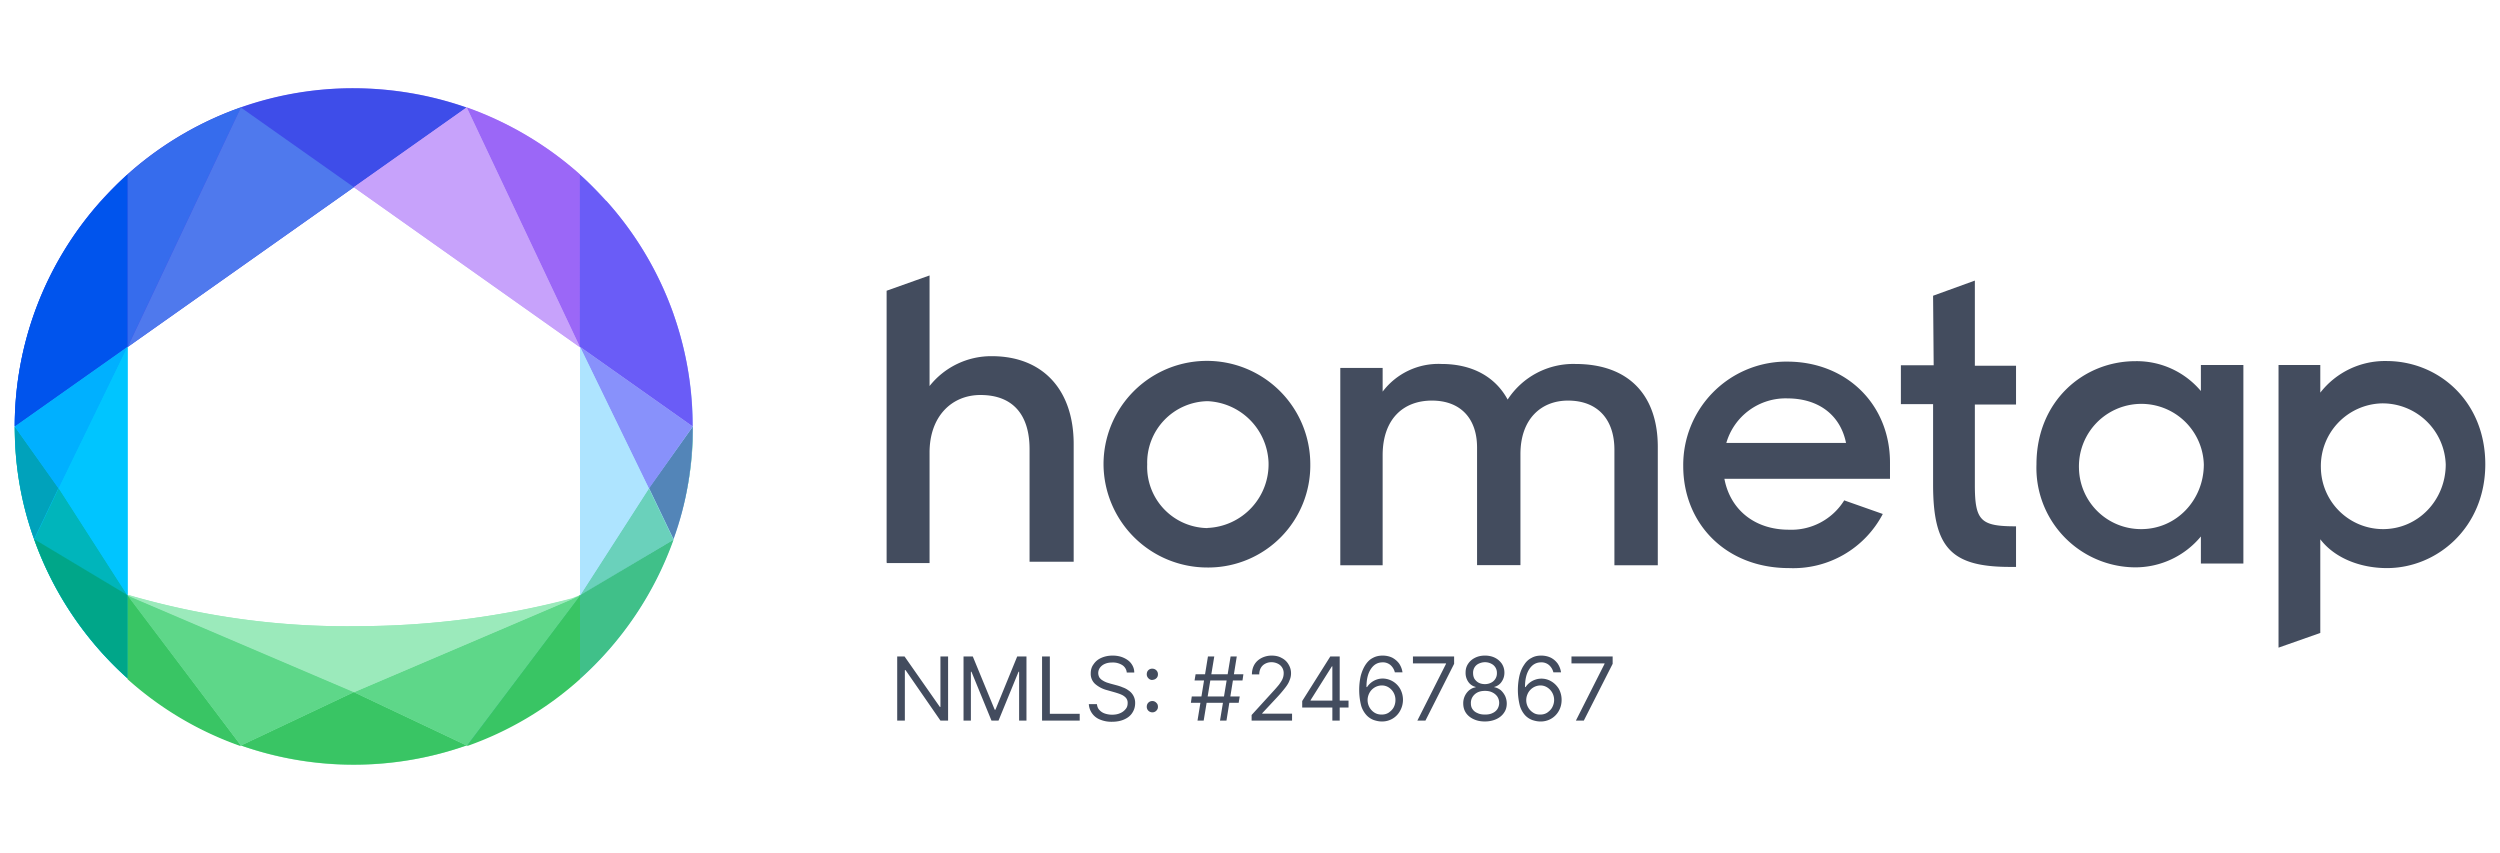 <svg width="170" height="58" viewBox="0 0 170 58" fill="none" xmlns="http://www.w3.org/2000/svg"><g clip-path="url(#a)"><g clip-path="url(#b)"><path d="m39.55 40.4-.15.08-.5.2a57.25 57.25 0 0 1-14.7 1.9c-5.27.07-10.5-.66-15.53-2.13l-.12-.04-6.24-3.75a23.2 23.2 0 0 0 14.06 14.03 23.06 23.06 0 0 0 29.41-14.04l-6.23 3.76Z" fill="#9BEABB"/><path d="m47.11 29-2.98 4.22-4.72 7.27L31.7 50.7a23.06 23.06 0 0 0 14.06-14.04 21.4 21.4 0 0 0 1.36-7.65Z" fill="#40C089"/><path d="M8.67 40.5 4 33.21 1 29.01c0 2.63.43 5.21 1.32 7.65A23.2 23.2 0 0 0 16.39 50.7l-7.7-10.2h-.02Z" fill="#39C564"/><path d="M6.89 13.66a22.96 22.96 0 0 0 1.78 32.47V11.87a24.3 24.3 0 0 0-1.77 1.79h-.01Z" fill="#00C5FF"/><path d="M47.11 29c0-6.52-2.79-12.75-7.67-17.12v34.26a23.25 23.25 0 0 0 6.36-9.48 22.31 22.31 0 0 0 1.31-7.65Z" fill="#AEE4FF"/><path d="M45.8 21.35A23.1 23.1 0 0 0 16.38 7.31l7.68 5.42L39.4 23.59l7.67 5.42c.04-2.63-.43-5.22-1.28-7.66Z" fill="#C7A2FB"/><path d="m24.06 47.06-7.68 3.63a23.2 23.2 0 0 0 15.35 0l-7.67-3.63Z" fill="#39C564"/><path d="M24.06 6A23 23 0 0 0 1 29l7.67-5.4 15.39-10.87 7.67-5.42A23.58 23.58 0 0 0 24.06 6Z" fill="#3E4DE9"/><path d="M8.67 11.87V23.6L16.38 7.3c-2.83 1-5.47 2.56-7.7 4.56Z" fill="#366CED"/><path d="M6.89 13.66A22.96 22.96 0 0 0 1 29l7.67-5.42V11.87a24.3 24.3 0 0 0-1.77 1.79h-.01Z" fill="#0054ED"/><path d="M16.38 7.31 8.68 23.6l15.38-10.87-7.68-5.42Z" fill="#4F79ED"/><path d="M1 29c0 2.64.43 5.22 1.32 7.66l1.66-3.48L1 29.01Z" fill="#00A2BB"/><path d="M8.67 40.5v5.68a22.8 22.8 0 0 0 7.71 4.56l-7.7-10.25Z" fill="#39C564"/><path d="M3.98 33.22 2.32 36.7l6.35 3.8L4 33.21Z" fill="#00B5BB"/><path d="m8.56 40.4-6.24-3.74a23.17 23.17 0 0 0 6.35 9.47v-5.65l-.11-.07Z" fill="#00A689"/><path d="m1 29 2.98 4.22 4.69-9.63L1 29.01Z" fill="#00B0FF"/><path d="M8.67 23.6 4 33.21l4.68 7.27V23.6Z" fill="#00C5FF"/><path d="m8.67 40.5 7.71 10.2 7.68-3.63L8.67 40.5Z" fill="#5ED789"/><path d="M47.11 29c0 2.64-.42 5.22-1.31 7.66l-1.67-3.48 2.98-4.17Z" fill="#5385B8"/><path d="M39.44 11.87V23.6L31.74 7.3c2.82 1 5.46 2.56 7.7 4.56Z" fill="#9B67F7"/><path d="M39.44 40.5v5.68a22.8 22.8 0 0 1-7.7 4.56l7.7-10.25Z" fill="#39C564"/><path d="M41.23 13.66A22.9 22.9 0 0 1 47.1 29l-7.67-5.42V11.87c.62.55 1.2 1.16 1.78 1.79Z" fill="#6A5CF7"/><path d="m44.13 33.22 1.67 3.48-6.36 3.8 4.68-7.28h.01Z" fill="#6AD1BB"/><path d="m39.55 40.41 6.25-3.71a23.17 23.17 0 0 1-6.36 9.47v-5.69l.11-.07Z" fill="#40C089"/><path d="m47.11 29-2.98 4.22-4.68-9.63 7.67 5.42Z" fill="#8891FB"/><path d="m39.44 23.6 4.68 9.62-4.68 7.27V23.6Z" fill="#AEE4FF"/><path d="m31.73 7.31 7.7 16.29-15.37-10.87 7.67-5.42Z" fill="#C7A2FB"/><path d="m39.44 40.5-7.7 10.2-7.68-3.63 15.38-6.57Z" fill="#5ED789"/><path d="M24.25 42.58c-5.27.07-10.5-.66-15.53-2.13v.04l15.38 6.57 15.03-6.41a58.98 58.98 0 0 1-14.88 1.93Z" fill="#9BEABB"/><path d="M162.31 38.63c-1.84 0-3.57-.7-4.53-1.96v6.37l-2.84 1V24.82h2.84v1.88a5.57 5.57 0 0 1 4.5-2.15c3.53 0 6.72 2.72 6.72 7.02 0 4.3-3.27 7.06-6.69 7.06v-.01Zm-16.71-2.65c2.42 0 4.26-2 4.26-4.4a4.24 4.24 0 0 0-8.49.26 4.22 4.22 0 0 0 4.23 4.14Zm16.44 0c2.42 0 4.27-2 4.27-4.4a4.3 4.3 0 0 0-4.38-4.15 4.26 4.26 0 0 0-4.11 4.37 4.23 4.23 0 0 0 4.22 4.18Zm-16.87 2.6a6.76 6.76 0 0 1-6.69-7c0-4.3 3.19-7.02 6.73-7.02a5.7 5.7 0 0 1 4.45 2.03v-1.77h2.89v13.5h-2.89v-1.84a5.79 5.79 0 0 1-4.5 2.1ZM131.45 20.11l2.84-1.03v5.79h2.8v2.64h-2.8v5.45c0 2.46.39 2.83 2.8 2.83v2.76h-.41c-4 0-5.23-1.3-5.23-5.6v-5.47h-2.19v-2.64h2.23l-.04-4.72ZM121.54 27.09a4.2 4.2 0 0 0-4.15 3.03h8.14c-.39-1.92-1.89-3.03-4-3.03Zm3.88 6.94 2.61.92a6.87 6.87 0 0 1-6.38 3.68c-4.3 0-7.19-3.03-7.19-6.94a7.03 7.03 0 0 1 6.88-7.1h.19c4 0 6.99 2.88 6.99 6.87v1.1h-11.26c.39 2.08 2.04 3.46 4.38 3.46a4.23 4.23 0 0 0 3.77-2h.01ZM91.14 38.44V25.02h2.88v1.61a4.75 4.75 0 0 1 4-1.88c2.15 0 3.69.92 4.5 2.42a5.33 5.33 0 0 1 4.6-2.42c3.7 0 5.61 2.19 5.61 5.64v8.05h-2.95v-7.86c0-2.03-1.11-3.34-3.16-3.34-1.8 0-3.23 1.23-3.23 3.64v7.55h-2.95v-8c0-1.96-1.11-3.19-3.07-3.19-1.96 0-3.35 1.27-3.35 3.72v7.48h-2.88ZM82.11 35.9a4.33 4.33 0 0 0 4.15-4.48 4.34 4.34 0 0 0-4.15-4.14 4.18 4.18 0 0 0-4.1 4.3 4.16 4.16 0 0 0 4.1 4.33Zm0 2.69a7.06 7.06 0 0 1-7.07-6.98 7.03 7.03 0 0 1 14.06-.08v.04a6.94 6.94 0 0 1-6.88 7.02h-.11ZM60.29 38.24V19.77l2.92-1.04v7.52a5.35 5.35 0 0 1 4.23-2.03c3.45 0 5.57 2.26 5.57 5.98v8h-3v-7.66c0-2.3-1.1-3.68-3.34-3.68-1.96 0-3.46 1.46-3.46 3.91v7.52H60.3v-.04ZM64.47 44.64V49h-.52l-2.37-3.43h-.05V49h-.52v-4.36h.5l2.4 3.43h.04v-3.43h.52Zm1.05 0h.63l1.49 3.62h.05l1.48-3.62h.63V49h-.5v-3.32h-.04L67.9 49h-.48l-1.36-3.32h-.04V49h-.5v-4.36ZM70.86 49v-4.36h.53v3.9h2.03V49h-2.56Zm5.76-3.27a.67.67 0 0 0-.3-.5 1.2 1.2 0 0 0-.68-.18c-.2 0-.36.03-.5.09a.81.81 0 0 0-.34.26.62.62 0 0 0-.04.67c.06.08.13.15.22.2.09.06.18.1.28.14l.26.08.45.12c.1.03.24.07.37.13.15.05.28.12.4.21a1 1 0 0 1 .45.86c0 .24-.06.45-.18.64-.12.2-.3.35-.54.46-.23.11-.52.17-.85.17a2 2 0 0 1-.82-.15 1.2 1.2 0 0 1-.76-1.05h.55c.02.16.07.3.17.4.1.11.22.19.37.24.15.05.31.08.49.08.2 0 .38-.03.54-.1a.93.93 0 0 0 .38-.28c.1-.11.14-.25.14-.41a.51.51 0 0 0-.12-.36.9.9 0 0 0-.32-.22c-.13-.06-.27-.1-.43-.15l-.53-.15a2 2 0 0 1-.81-.42.92.92 0 0 1-.3-.71c0-.25.06-.46.2-.64.13-.19.3-.33.53-.43.23-.1.48-.15.76-.15s.53.05.75.15c.22.1.4.23.52.4.13.18.2.38.2.6h-.5Zm1.74 2.71c-.1 0-.2-.04-.27-.11a.37.37 0 0 1-.11-.27c0-.1.03-.2.1-.27a.37.37 0 0 1 .28-.12c.1 0 .2.04.27.12.08.07.11.16.11.27 0 .07-.01.13-.05.19a.4.4 0 0 1-.14.14.37.37 0 0 1-.19.05Zm0-2.2c-.1 0-.2-.04-.27-.12a.37.37 0 0 1-.11-.27c0-.1.03-.2.1-.27a.37.37 0 0 1 .28-.11c.1 0 .2.04.27.11.08.08.11.17.11.27 0 .07-.01.13-.05.2a.4.4 0 0 1-.14.13.37.37 0 0 1-.19.05Zm4.6 2.76.72-4.36h.42L83.4 49h-.43Zm-1.98-1.21.06-.43h3.26l-.07.43h-3.25Zm.45 1.21.71-4.36h.43L81.85 49h-.42Zm-.2-2.73.07-.42h3.25l-.06.42h-3.26ZM85.11 49v-.38l1.44-1.58a10 10 0 0 0 .42-.48c.1-.14.19-.27.24-.39a.94.94 0 0 0 .08-.38.7.7 0 0 0-.4-.66.97.97 0 0 0-.43-.1.89.89 0 0 0-.44.11.72.72 0 0 0-.29.29.9.9 0 0 0-.1.43h-.5c0-.25.06-.48.17-.67.12-.2.28-.34.49-.45.2-.1.43-.16.68-.16.26 0 .49.05.68.16.2.1.36.25.47.44.11.18.17.38.17.6 0 .17-.03.32-.1.48-.05.15-.15.32-.29.5a9.1 9.1 0 0 1-.59.69l-.98 1.05v.03h2.03V49h-2.75Zm3.44-.9v-.43l1.91-3.03h.32v.67h-.21l-1.45 2.3v.03h2.58v.47h-3.15Zm2.05.9V44.64h.5V49h-.5Zm3.35.06c-.18 0-.36-.04-.54-.1a1.29 1.29 0 0 1-.49-.33 1.7 1.7 0 0 1-.36-.64 4.37 4.37 0 0 1-.03-2.03c.08-.3.19-.55.32-.75.14-.21.3-.37.5-.47.2-.11.42-.16.67-.16.24 0 .46.05.65.14.19.1.35.24.47.4.12.18.2.38.23.6h-.52a.96.96 0 0 0-.28-.48.78.78 0 0 0-.55-.2c-.34 0-.6.15-.8.45-.2.3-.3.7-.3 1.23h.04a1.28 1.28 0 0 1 1.07-.58 1.39 1.39 0 0 1 1.18.7 1.54 1.54 0 0 1 0 1.49 1.38 1.38 0 0 1-1.26.73Zm0-.47c.18 0 .34-.04.48-.13.14-.1.26-.21.34-.36.08-.15.12-.32.12-.5a1 1 0 0 0-.45-.85.87.87 0 0 0-.48-.14.97.97 0 0 0-.89.62 1.01 1.01 0 0 0 .38 1.22c.15.1.32.14.5.14Zm2.43.41 1.95-3.86v-.03h-2.25v-.47h2.8v.5L96.93 49h-.55Zm4.6.06c-.3 0-.55-.05-.78-.16-.22-.1-.4-.25-.52-.43s-.18-.4-.18-.63a1.16 1.16 0 0 1 .4-.9c.14-.11.28-.18.44-.2v-.03a.84.84 0 0 1-.5-.35 1.06 1.06 0 0 1-.18-.62c0-.23.05-.42.17-.6.11-.17.27-.31.47-.41.2-.1.42-.15.68-.15.25 0 .48.05.68.15.2.1.35.24.47.41.11.18.17.37.17.6 0 .23-.06.43-.19.62a.84.84 0 0 1-.5.35v.02c.17.03.3.1.44.2.12.11.22.24.3.4.07.16.11.33.11.51 0 .24-.06.45-.19.63-.12.18-.3.33-.52.43-.22.1-.48.16-.77.16Zm0-.47c.2 0 .37-.03.51-.1a.76.76 0 0 0 .33-.27.79.79 0 0 0 0-.85.87.87 0 0 0-.35-.29c-.14-.07-.3-.1-.49-.1s-.35.03-.5.1a.86.86 0 0 0-.34.3.77.77 0 0 0-.12.44c0 .15.03.29.11.4.08.12.19.21.34.27.14.07.31.1.51.1Zm0-2.07a.9.9 0 0 0 .42-.1.7.7 0 0 0 .39-.65.68.68 0 0 0-.39-.64.92.92 0 0 0-.42-.1c-.16 0-.3.04-.43.1a.66.66 0 0 0-.28.25.7.7 0 0 0-.1.39c0 .15.03.28.1.4.07.1.17.2.29.26.12.06.26.09.42.09Zm3.75 2.54c-.18 0-.36-.04-.54-.1a1.28 1.28 0 0 1-.49-.33 1.68 1.68 0 0 1-.35-.64 4.4 4.4 0 0 1-.03-2.03c.07-.3.18-.55.32-.75.13-.21.3-.37.5-.47.19-.11.41-.16.66-.16.24 0 .46.05.65.14.2.1.35.24.47.4.12.18.2.38.23.6h-.52a.96.96 0 0 0-.28-.48.78.78 0 0 0-.55-.2c-.34 0-.6.15-.8.45-.2.3-.3.7-.3 1.23h.04a1.3 1.3 0 0 1 .65-.5 1.3 1.3 0 0 1 1.11.12c.2.12.37.29.5.5.12.22.19.47.19.75 0 .27-.06.52-.19.75a1.39 1.39 0 0 1-1.27.72Zm0-.47c.18 0 .34-.04.48-.13.14-.1.26-.21.34-.36.08-.15.13-.32.13-.5a1 1 0 0 0-.46-.85.87.87 0 0 0-.47-.14.97.97 0 0 0-.89.62 1 1 0 0 0 .38 1.22c.14.1.3.14.49.14Zm2.43.41 1.95-3.86v-.03h-2.25v-.47h2.8v.5L107.7 49h-.55Z" fill="#434C5E"/></g></g><defs><clipPath id="a"><path fill="#fff" transform="translate(0 .04)" d="M0 0H170V57.01H0z"/></clipPath><clipPath id="b"><path fill="#fff" transform="translate(1 6)" d="M0 0H168V46H0z"/></clipPath></defs></svg>